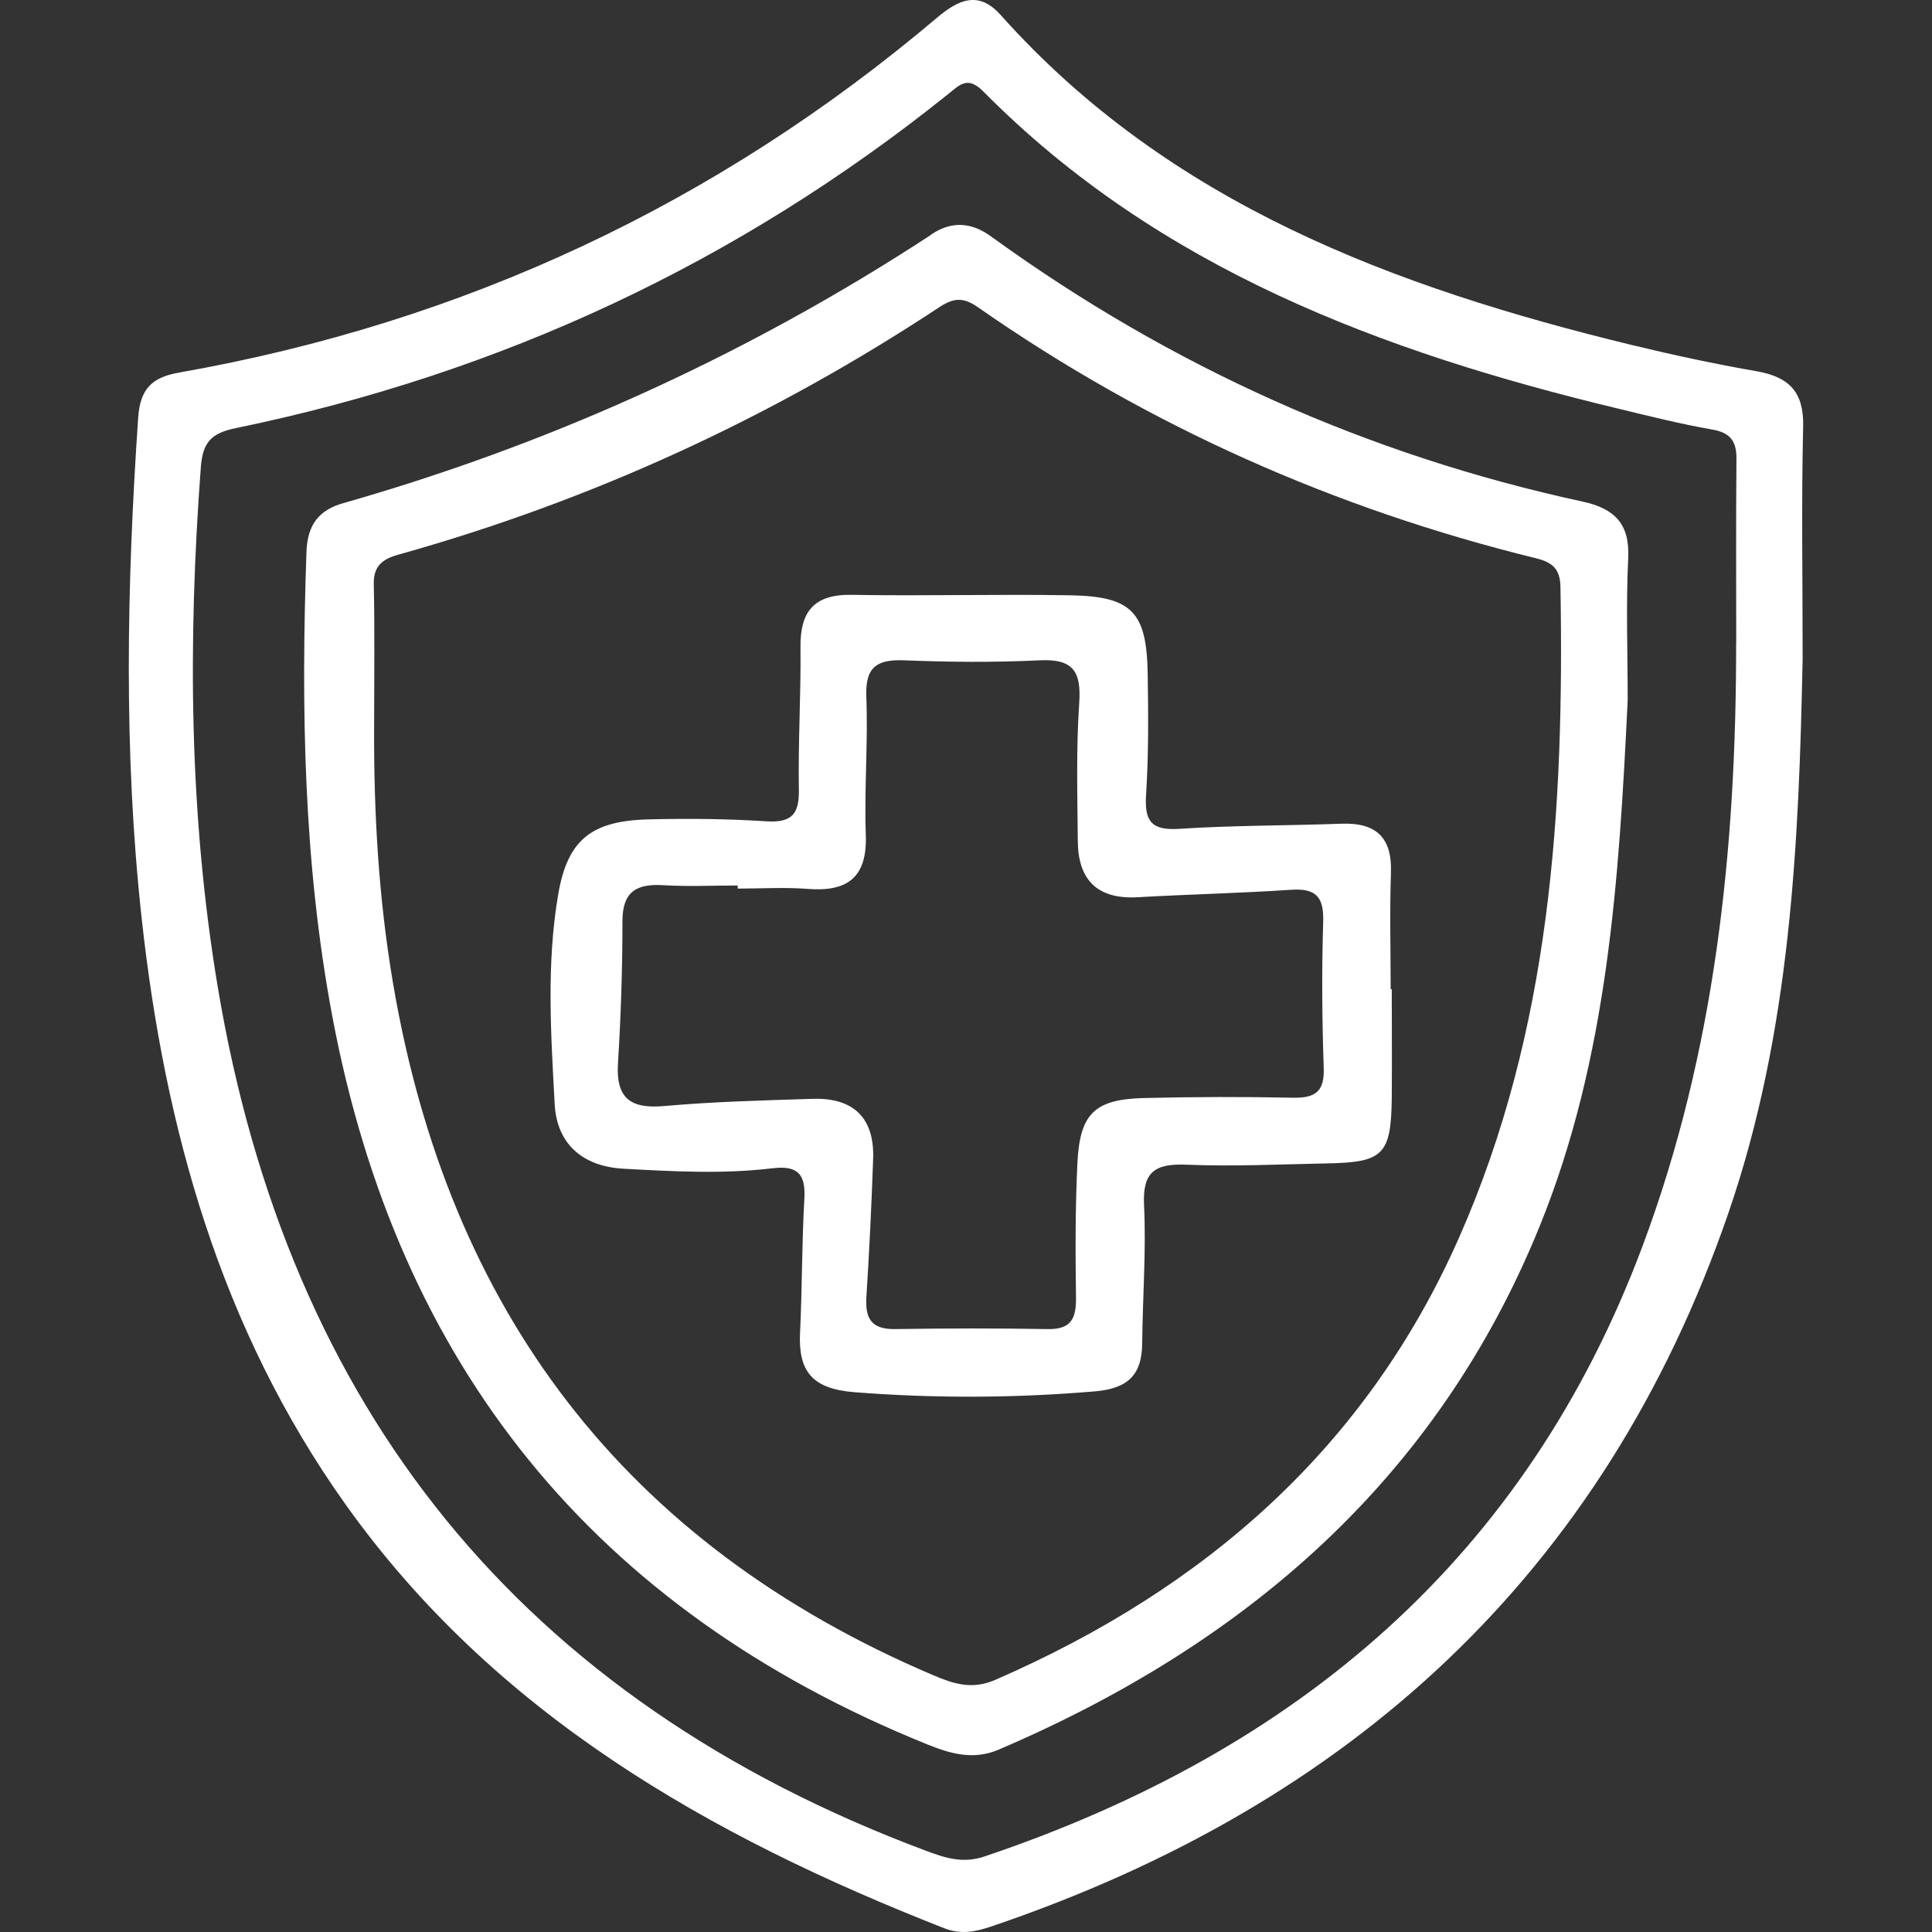 <svg xmlns="http://www.w3.org/2000/svg" fill="none" viewBox="0 0 45 45" height="45" width="45">
<rect x="0" y="0" width="45" height="45" fill="#333333" stroke="none"/>
<path fill="white" d="M41.987 15.343C41.9 19.597 41.717 24.031 40.251 28.273C37.362 36.636 31.481 42.031 23.08 44.874C22.72 44.995 22.384 45.065 21.995 44.913C16.507 42.762 11.517 39.916 8.04 35.029C5.133 30.941 3.834 26.276 3.299 21.384C2.875 17.508 2.953 13.621 3.218 9.734C3.263 9.063 3.533 8.79 4.171 8.678C10.813 7.507 16.699 4.748 21.822 0.415C22.315 -0.001 22.789 -0.235 23.312 0.354C27.234 4.744 32.471 6.692 38.025 8.04C38.983 8.271 39.947 8.479 40.916 8.647C41.682 8.781 42.018 9.14 41.999 9.937C41.957 11.68 41.987 13.425 41.987 15.345V15.343ZM40.44 14.999C40.44 13.558 40.433 12.119 40.445 10.678C40.447 10.278 40.303 10.077 39.881 10.005C39.146 9.876 38.421 9.694 37.696 9.519C32.18 8.194 26.978 6.248 22.903 2.13C22.531 1.754 22.346 1.985 22.08 2.195C17.192 6.117 11.656 8.703 5.491 9.972C4.92 10.089 4.723 10.301 4.678 10.876C4.375 14.934 4.401 18.978 5.074 23.001C6.711 32.782 12.104 39.571 21.573 43.11C22.021 43.278 22.431 43.411 22.938 43.238C30.229 40.781 35.549 36.27 38.26 29.018C39.952 24.491 40.44 19.774 40.438 14.997L40.44 14.999Z"></path>
<path fill="white" d="M21.656 5.487C21.817 5.37 22.054 5.242 22.341 5.239C22.742 5.235 23.04 5.477 23.133 5.543C27.27 8.533 31.843 10.596 36.857 11.682C37.606 11.843 37.962 12.201 37.924 12.995C37.871 14.098 37.912 15.205 37.912 16.31C37.71 20.478 37.454 24.636 35.864 28.556C33.485 34.42 29.049 38.277 23.263 40.751C22.675 41.003 22.144 40.851 21.595 40.629C13.818 37.485 9.263 31.785 7.74 23.671C7.067 20.092 7.012 16.481 7.138 12.855C7.161 12.215 7.432 11.864 8.043 11.706C9.953 11.159 12.088 10.428 14.358 9.435C17.235 8.176 19.668 6.788 21.659 5.487H21.656ZM8.714 16.918C8.704 18.924 8.818 20.929 9.157 22.917C10.448 30.493 14.517 35.95 21.739 39.02C22.218 39.223 22.644 39.363 23.187 39.125C28.071 36.999 31.82 33.721 33.981 28.834C36.123 23.989 36.435 18.859 36.346 13.668C36.338 13.252 36.163 13.098 35.772 13.002C31.076 11.848 26.734 9.916 22.782 7.159C22.453 6.928 22.225 6.926 21.886 7.15C17.991 9.722 13.794 11.656 9.282 12.918C8.92 13.018 8.697 13.175 8.706 13.605C8.73 14.71 8.714 15.815 8.714 16.918Z"></path>
<path fill="white" d="M32.417 23.043C32.417 23.881 32.424 24.718 32.417 25.556C32.403 26.895 32.227 27.075 30.903 27.098C29.815 27.119 28.725 27.173 27.64 27.128C26.903 27.098 26.609 27.29 26.647 28.07C26.699 29.137 26.614 30.212 26.604 31.284C26.6 32.02 26.275 32.343 25.5 32.408C23.633 32.565 21.775 32.574 19.903 32.427C18.91 32.35 18.59 31.934 18.635 31.037C18.685 30 18.676 28.96 18.735 27.923C18.768 27.346 18.583 27.14 17.984 27.212C16.834 27.35 15.68 27.285 14.524 27.222C13.519 27.166 12.967 26.596 12.92 25.722C12.832 24.089 12.723 22.44 13.005 20.814C13.223 19.557 13.782 19.118 15.102 19.085C16.019 19.062 16.939 19.071 17.853 19.13C18.448 19.167 18.616 18.957 18.607 18.396C18.588 17.291 18.657 16.186 18.645 15.079C18.635 14.252 18.951 13.838 19.844 13.855C21.543 13.885 23.242 13.836 24.941 13.866C26.37 13.892 26.711 14.261 26.732 15.703C26.747 16.639 26.754 17.581 26.694 18.515C26.656 19.122 26.811 19.349 27.469 19.305C28.723 19.223 29.983 19.232 31.239 19.186C32.057 19.155 32.426 19.51 32.398 20.326C32.367 21.23 32.391 22.134 32.391 23.04C32.398 23.04 32.407 23.04 32.415 23.04L32.417 23.043ZM17.183 20.699C17.183 20.674 17.183 20.65 17.183 20.625C16.605 20.625 16.026 20.653 15.451 20.618C14.82 20.578 14.5 20.774 14.498 21.449C14.498 22.554 14.463 23.659 14.394 24.762C14.344 25.563 14.664 25.834 15.47 25.762C16.619 25.659 17.773 25.631 18.927 25.594C19.891 25.563 20.372 26.049 20.337 26.998C20.299 28.068 20.249 29.137 20.18 30.207C20.149 30.698 20.285 30.964 20.841 30.957C22.031 30.939 23.221 30.936 24.408 30.957C24.979 30.967 25.069 30.677 25.062 30.2C25.047 29.163 25.045 28.121 25.095 27.086C25.152 25.93 25.502 25.601 26.661 25.575C27.815 25.547 28.971 25.544 30.128 25.568C30.649 25.577 30.851 25.411 30.832 24.876C30.794 23.739 30.784 22.599 30.82 21.459C30.836 20.884 30.645 20.685 30.066 20.725C28.881 20.805 27.692 20.83 26.505 20.898C25.552 20.954 25.111 20.487 25.104 19.592C25.095 18.52 25.064 17.445 25.137 16.378C25.187 15.649 25.005 15.34 24.216 15.38C23.166 15.431 22.109 15.422 21.057 15.38C20.408 15.354 20.152 15.551 20.178 16.228C20.221 17.298 20.128 18.373 20.166 19.443C20.202 20.421 19.759 20.779 18.811 20.704C18.27 20.662 17.723 20.697 17.18 20.697L17.183 20.699Z"></path>
</svg>
